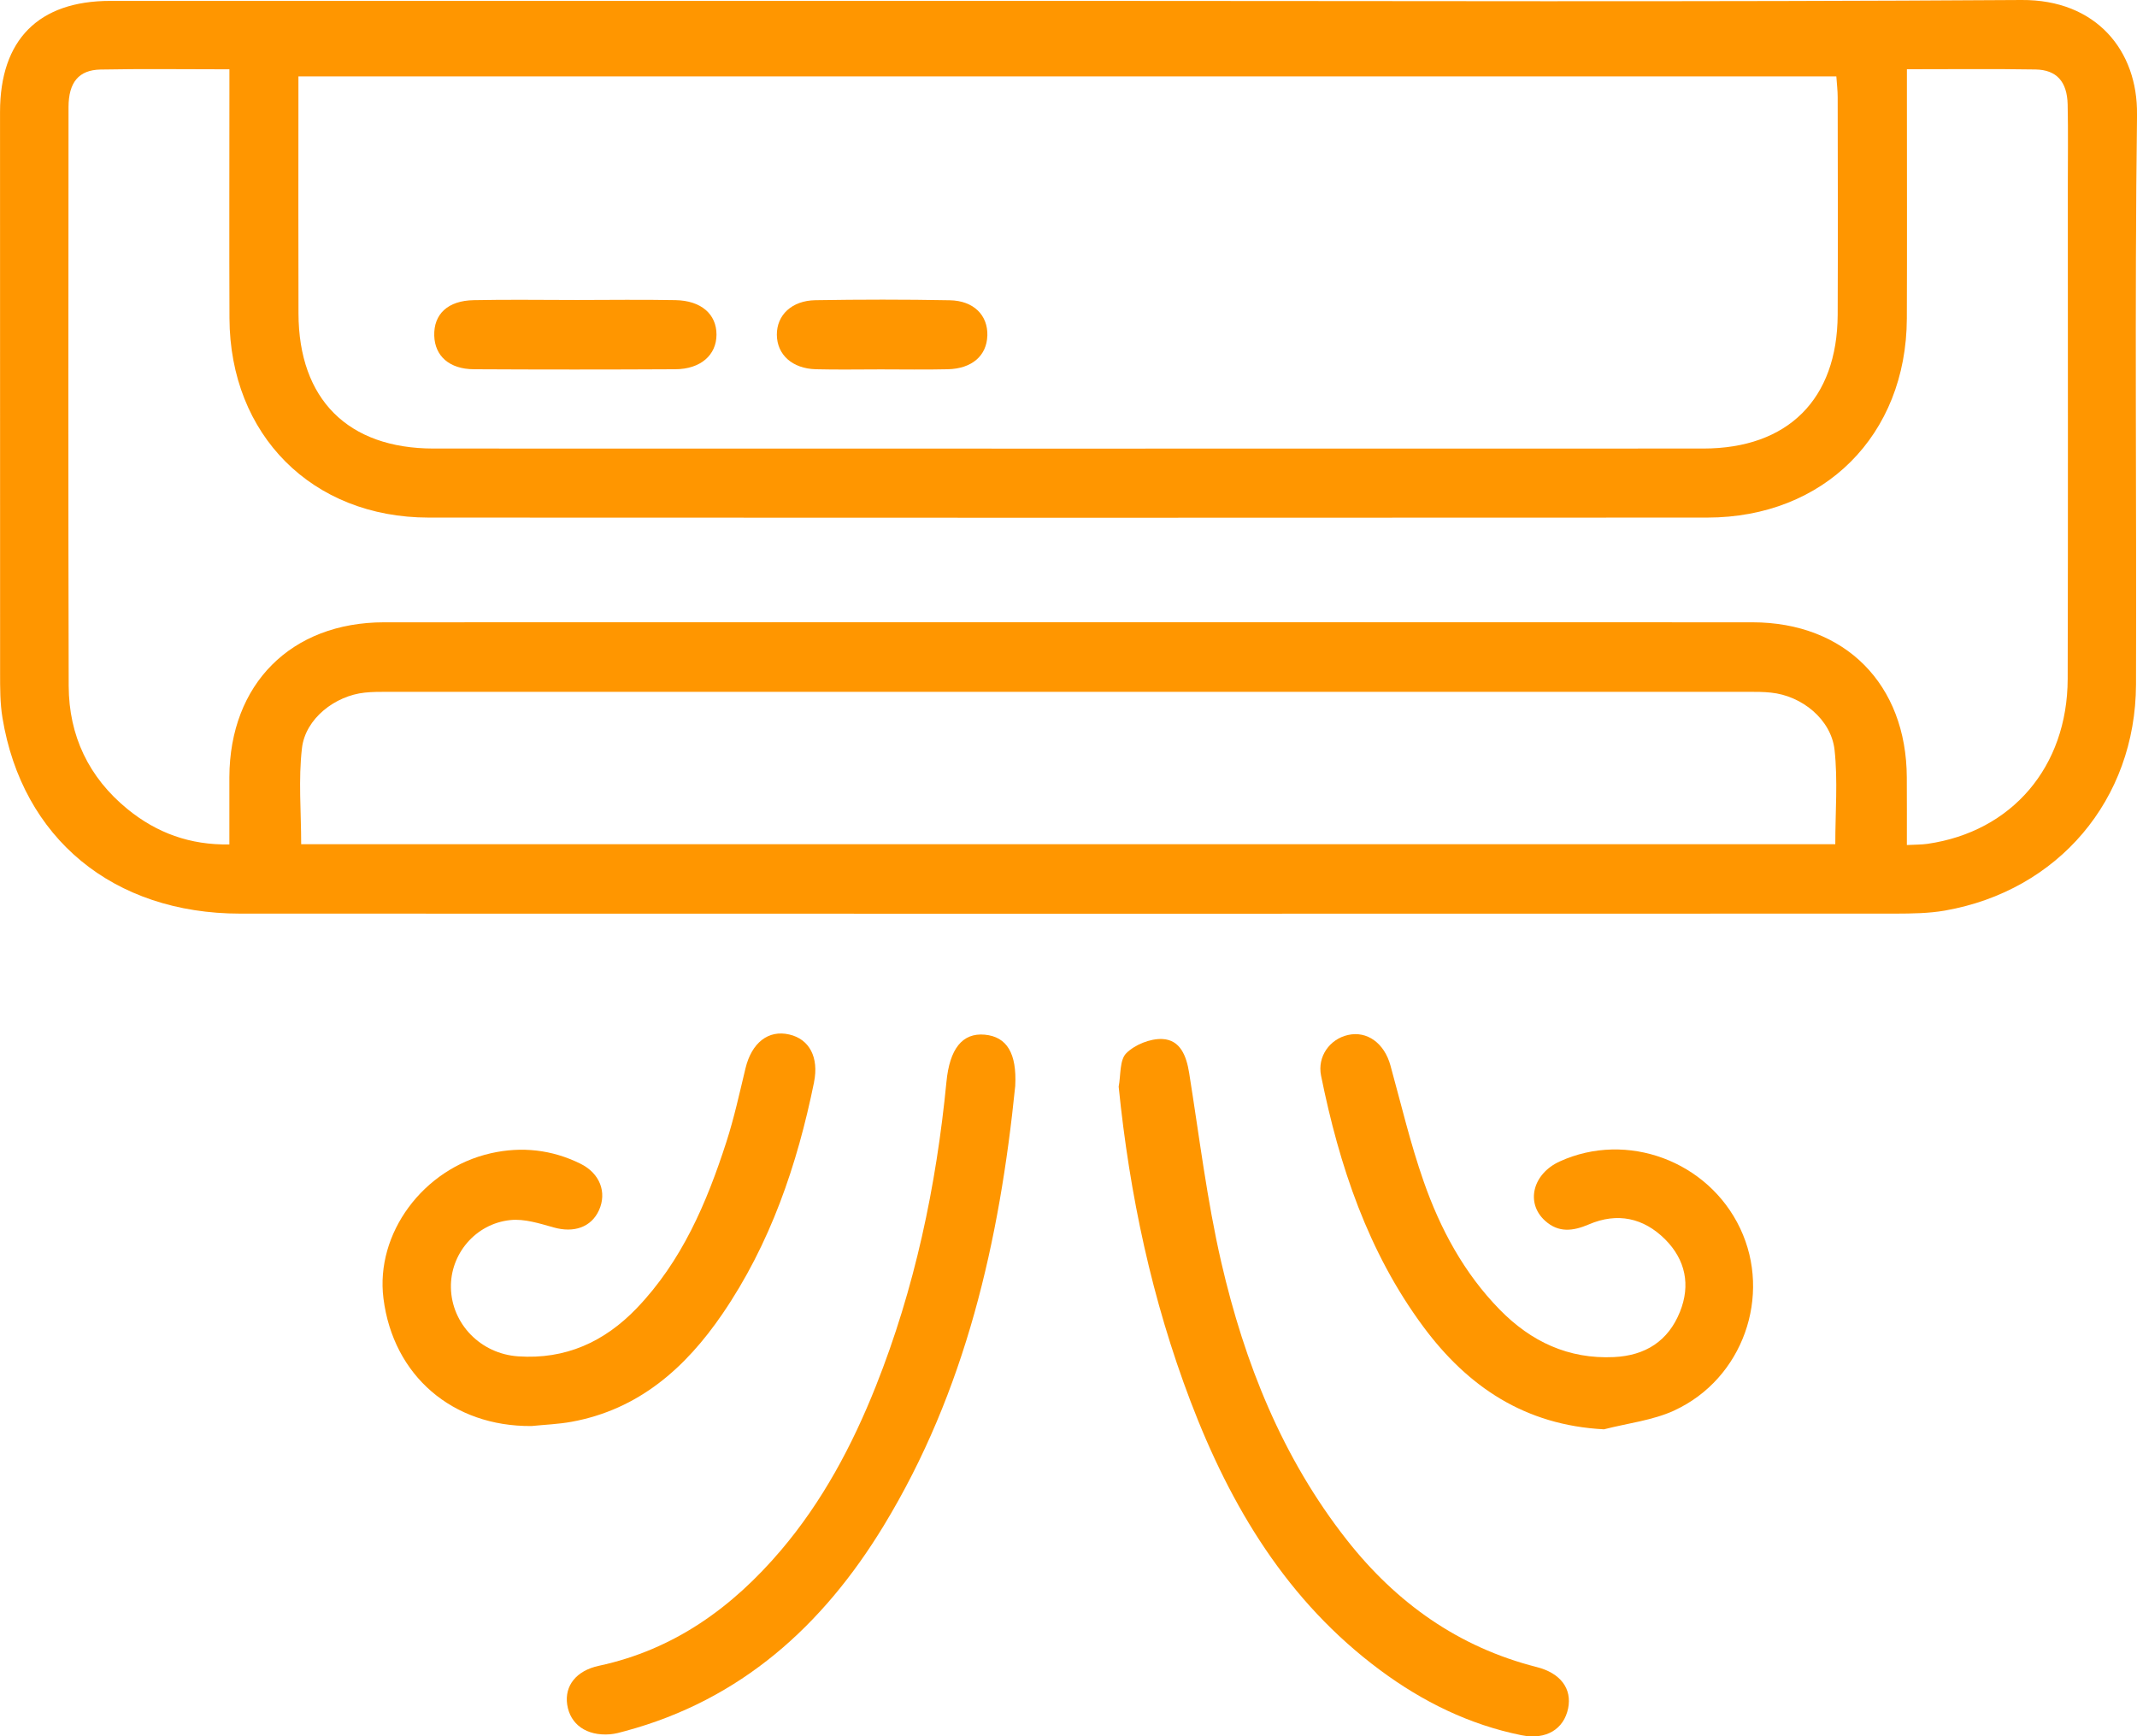 <?xml version="1.0" encoding="UTF-8"?>
<svg id="Camada_2" data-name="Camada 2" xmlns="http://www.w3.org/2000/svg" viewBox="0 0 644.63 523.82">
  <defs>
    <style>
      .cls-1 {
        fill: #ff9600;
        stroke-width: 0px;
      }
    </style>
  </defs>
  <g id="Camada_1-2" data-name="Camada 1">
    <g>
      <path class="cls-1" d="m644.63,34.53C644.88,15.39,632.41-.16,609.79,0c-95.84.63-191.71.27-287.57.27s-192.63-.02-288.94,0C11.62.27.01,11.99.01,33.78,0,90.2,0,146.61.03,203.03c0,4.5-.02,9.06.71,13.49,5.97,36.41,33.43,59.09,71.74,59.09,166.45.05,332.91.04,499.38,0,4.94-.02,9.96-.07,14.83-.92,34.19-6,57.51-33.45,57.64-68.2.18-57.31-.42-114.65.31-171.94ZM90.02,30.25v-7.2h463.92c.16,2.31.4,4.29.4,6.27.04,21.9.09,43.77,0,65.67-.13,25.46-15.02,40.3-40.52,40.32-127.68.04-255.35.02-383.01,0-25.87,0-40.7-14.86-40.77-40.75-.07-21.44-.02-42.89-.02-64.31Zm463.6,224.43H90.85c0-9.8-.87-19.51.24-29,1.03-8.88,9.96-15.8,18.95-16.74,2.24-.24,4.5-.24,6.76-.24h410.64c2.26,0,4.52,0,6.76.24,9.31.94,18.17,8.06,19.2,17.28,1.01,9.28.22,18.77.22,28.46Zm70.1-49.88c-.07,26.54-16.83,46.09-42.29,49.76-1.75.25-3.56.22-6.22.36,0-6.96.02-13.67-.02-20.38-.11-28.1-18.57-46.79-46.57-46.81-137.59-.05-275.16-.05-412.76,0-28.08.02-46.56,18.66-46.67,46.72-.02,6.53,0,13.04,0,20.29-11.91.22-21.93-3.49-30.7-10.63-11.72-9.55-17.72-22.17-17.77-37.17-.16-58.22-.09-116.44-.05-174.66.02-7.43,3.09-11.17,9.64-11.3,12.6-.25,25.2-.07,38.89-.07v7.39c0,22.56-.07,45.13.02,67.69.13,35.2,24.91,60.14,60.1,60.15,128.55.07,257.12.07,385.67,0,35.26-.02,60.06-24.86,60.21-60.04.09-22.35.02-44.68.02-67.02v-8.19c13.58,0,26.2-.14,38.78.07,6.4.11,9.55,3.67,9.71,10.56.18,8.34.05,16.69.05,25.04,0,49.41.09,98.83-.04,148.24Z"/>
      <path class="cls-1" d="m245.56,326.48c-5.08,24.93-13.18,48.74-27.66,69.92-11.14,16.29-25.26,28.82-45.49,32.51-3.96.72-8.05.87-12.08,1.28-23.79.2-41.71-15.15-44.66-38.48-2.48-19.56,11.93-39.18,32.4-43.81,9.29-2.1,18.41-1.1,27.01,3.15,5.86,2.87,8.06,8.64,5.6,14.05-2.35,5.15-7.61,6.91-13.69,5.17-4.25-1.19-8.82-2.66-13.05-2.21-10.56,1.1-18.15,10.31-17.92,20.43.24,10.88,8.95,19.92,20.3,20.68,14.21.98,25.98-4.34,35.73-14.5,13.63-14.21,21.12-31.79,27.05-50.14,2.35-7.27,3.98-14.79,5.77-22.22,1.86-7.74,6.89-11.72,13.23-10.23,6.06,1.39,8.97,6.92,7.45,14.39Z"/>
      <path class="cls-1" d="m505.07,425.5c-6.56,3-14.12,3.85-21.23,5.68-23.83-1.23-41.08-12.86-54.49-30.95-16.71-22.56-25.35-48.56-30.85-75.74-1.16-5.79,2.62-11.01,8.1-12.26,5.8-1.32,10.97,2.46,12.82,9.15,3.24,11.72,6.02,23.59,10.03,35.02,5.01,14.34,12.17,27.66,22.94,38.67,9.44,9.65,20.72,14.97,34.46,14.32,9.49-.45,16.38-4.83,19.92-13.67,3.24-8.08,1.66-15.69-4.47-21.84-6.51-6.51-14.45-8.19-23-4.52-4.77,2.04-9.13,2.6-13.2-1.07-5.98-5.37-3.78-14.19,4.41-17.92,20.25-9.24,44.79-.14,54.42,20.2,9.62,20.29.83,45.4-19.89,54.93Z"/>
      <path class="cls-1" d="m473.03,515.36c-1.27,6.2-6.55,9.62-14.08,8.1-15.69-3.16-29.81-10.11-42.62-19.62-27.99-20.76-45.11-49.31-57.24-81.2-11.59-30.5-18.35-62.14-21.64-94.83.67-3.45.24-8.01,2.28-10.07,2.59-2.6,7.27-4.48,10.92-4.3,5.39.27,7.23,5.08,8.05,10.18,3.06,19.11,5.37,38.4,9.71,57.22,7,30.28,18.37,58.91,37.84,83.68,14.93,19,33.67,32.38,57.31,38.38,7.21,1.83,10.67,6.55,9.47,12.46Z"/>
      <path class="cls-1" d="m306.26,327.49c-4.74,46.81-14.93,92.07-39.72,132.82-18.3,30.07-43.03,52.49-77.91,61.89-1.5.42-3.04.85-4.59.98-7.09.56-12.06-2.95-12.95-8.99-.81-5.62,2.68-10.2,9.6-11.68,22.62-4.86,40.21-17.57,54.87-34.82,12.53-14.75,21.52-31.62,28.64-49.52,11.75-29.53,18.23-60.3,21.3-91.83.96-9.87,4.74-14.84,11.57-14.21,6.69.63,9.67,5.68,9.18,15.37Z"/>
      <path class="cls-1" d="m216.13,100.94c0,6.18-4.81,10.41-12.4,10.45-20.27.11-40.55.11-60.82,0-7.36-.05-11.73-3.98-11.92-10.12-.18-6.51,4.09-10.58,11.92-10.72,10.36-.22,20.72-.05,31.08-.05,9.93-.02,19.83-.14,29.74.04,7.76.13,12.42,4.23,12.4,10.41Z"/>
      <path class="cls-1" d="m297.83,101.25c-.18,6.06-4.65,9.98-11.93,10.14-6.74.16-13.49.04-20.25.04s-13.05.13-19.56-.04c-7.12-.2-11.7-4.39-11.75-10.4-.04-5.95,4.5-10.32,11.66-10.43,13.51-.22,26.99-.24,40.5.02,7.23.13,11.52,4.52,11.34,10.67Z"/>
    </g>
  </g>
</svg>